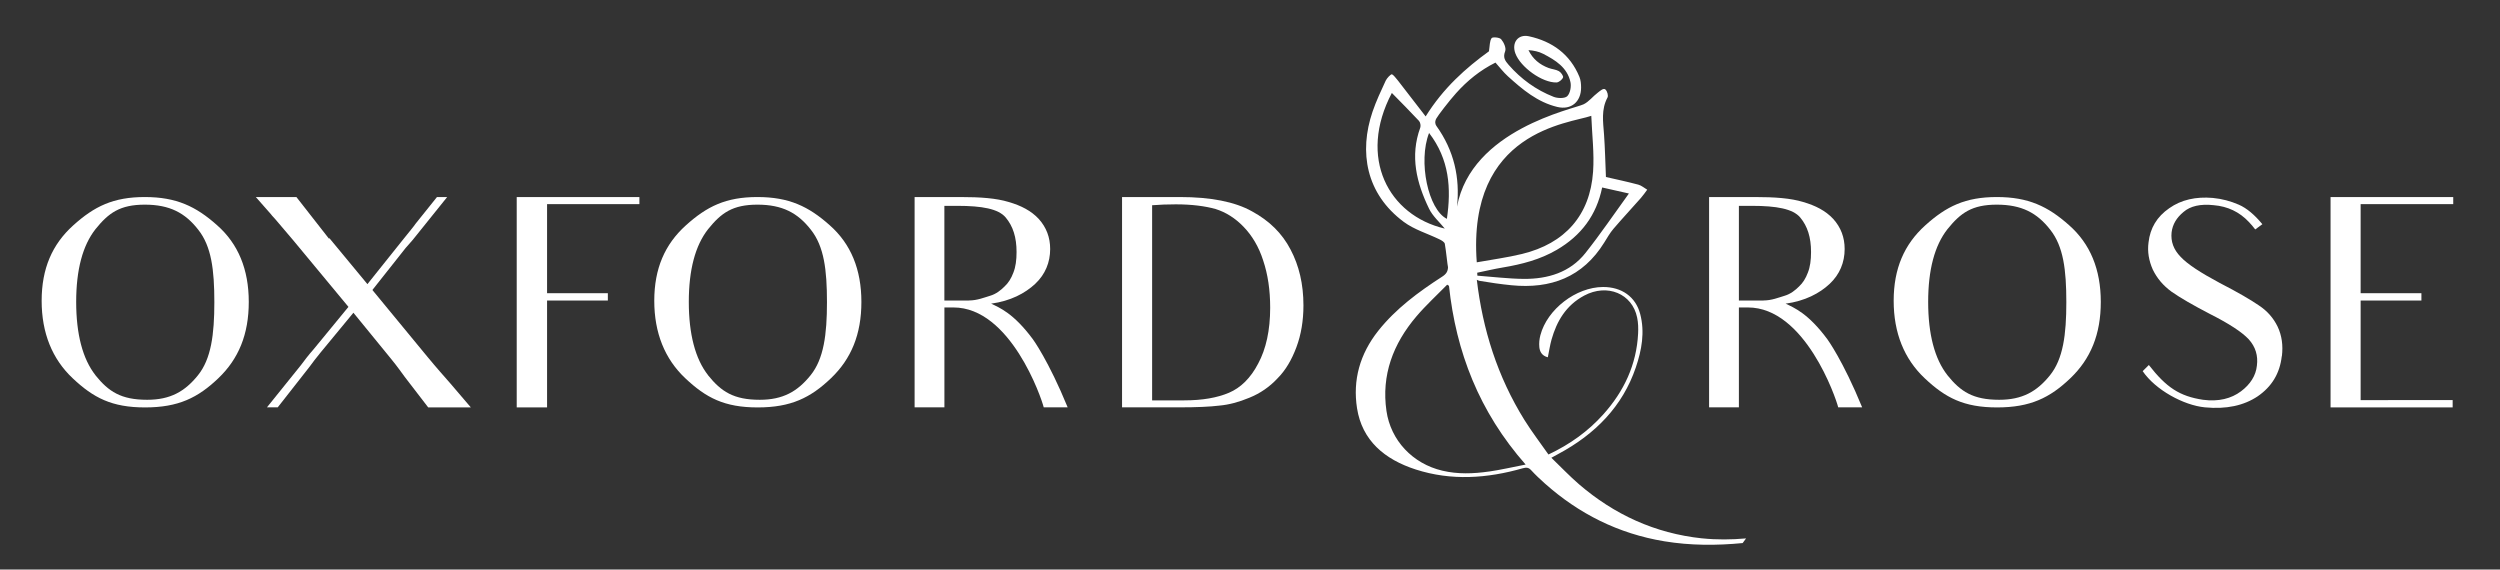<svg viewBox="0 0 644.16 146.75" version="1.1" xmlns="http://www.w3.org/2000/svg" data-name="Layer 1" id="Layer_1">
  <rect x="0" y="0" width="644.16" height="146.75" fill="#333333" stroke="none"/>
  <defs>
    <style>
      .cls-1 {
        fill: #fff;
        stroke-width: 0px;
      }
    </style>
  </defs>
  <path d="M438.58,138.72c-12.24-1.3-22.71-6.2-31.71-13.93-2.46-2.12-4.69-4.48-7.14-6.84.81-.44,1.3-.72,1.79-.98,9.59-5.13,16.57-12.32,19.96-22.26,1.53-4.5,2.38-9.13,1.13-13.84-1.17-4.4-4.76-6.94-9.57-6.92-6.94.03-14.38,5.72-16.14,12.42-.26.99-.37,2.06-.27,3.07.12,1.18.67,2.24,2.19,2.62.33-1.58.54-3.09.95-4.55,1.34-4.72,3.71-8.83,8.43-11.35,5.94-3.17,12.37-.5,13.63,5.66.28,1.34.32,2.75.25,4.13-.4,7.93-3.58,14.84-9.01,20.87-3.85,4.28-8.48,7.64-14.09,10.29-2.1-3-4.28-5.84-6.16-8.85-6.99-11.23-10.79-23.38-12.3-36.17.24.13.49.24.72.28,2.73.46,5.47.86,8.22,1.13,10.1,1,18.36-2.07,23.9-11.01.75-1.2,1.45-2.45,2.36-3.52,2.31-2.7,4.74-5.3,7.09-7.97.59-.66,1.08-1.41,1.62-2.12-.76-.44-1.47-1.08-2.29-1.3-2.85-.76-5.74-1.37-8.35-1.97-.16-3.85-.24-7.42-.49-10.96-.23-3.23-.77-6.43.89-9.51.25-.46,0-1.55-.51-2.06-.51-.51-1.43.38-1.98.79-1.27.95-2.29,2.35-3.68,3.01-2.66,1.26-28.9,6.49-32.6,26.36.79-7.46-.75-14.44-5.32-20.8-.31-.43-.44-1.11-.02-1.89.42-.78,3.25-4.48,5.09-6.53,2.89-3.23,6.23-5.94,10.16-7.89,1.11,1.24,2.05,2.49,3.19,3.52,3.76,3.41,7.65,6.69,12.75,7.91,3.55.85,6.13-1.33,6.12-5,0-.93-.09-1.93-.44-2.77-2.41-5.84-7.01-9.13-13-10.44-2.84-.62-4.5,1.68-3.5,4.4,1.3,3.54,6.91,7.6,10.61,7.5.6-.02,1.45-.71,1.68-1.29.14-.36-.53-1.32-1.06-1.62-.8-.45-1.81-.5-2.69-.83-2.25-.85-4.03-2.27-5.16-4.59,1.36.1,2.65.36,3.77.94,3.16,1.63,6.23,3.51,7.05,7.3.25,1.15-.07,2.89-.83,3.63-.65.62-2.47.57-3.51.16-4.52-1.77-8.37-4.56-11.59-8.24-.95-1.08-1.51-1.92-.89-3.51.31-.81-.35-2.29-1.03-3.08-.42-.5-2.24-.64-2.47-.29-.52.77-.45,1.95-.68,3.39-5.92,4.28-11.74,9.43-16.31,16.78-2.56-3.32-4.83-6.28-7.13-9.23-.46-.58-1.23-1.53-1.54-1.62-.31-.09-1.31.98-1.62,1.63-1.22,2.63-2.46,5.26-3.39,7.99-3.54,10.39-1.72,21.16,8.05,28.41,2.7,2,6.13,3,9.21,4.5.53.26,1.28.69,1.36,1.15.3,1.61.71,5.74.82,6.02-.04,1.08-.44,1.75-1.48,2.42-6.15,3.97-11.98,8.28-16.49,13.96-4.73,5.97-6.61,12.68-5.47,19.97,1.3,8.26,7.04,13.16,15.12,15.77,9.18,2.96,18.42,2.31,27.58-.31.95-.27,1.52-.21,2.18.51,1.1,1.2,2.3,2.32,3.52,3.41,8.71,7.75,18.86,12.92,30.77,14.89,6.73,1.11,13.47,1.11,20.19.46.29-.4.58-.79.88-1.2-3.75.33-7.54.38-11.36-.02ZM412.83,48.31c2.37.53,4.64,1.04,6.88,1.55-3.72,5.12-7.28,10.4-11.23,15.37-3.94,4.95-9.63,6.67-15.84,6.63-3.99-.03-7.98-.54-11.97-.83-.02-.25-.03-.51-.05-.76,2.2-.45,4.39-.98,6.61-1.35,4.88-.82,9.59-2.03,13.89-4.54,6.29-3.67,10.24-8.93,11.7-16.08ZM410.02,29.85c.19,4.88.79,9.67.46,14.39-.78,11.21-7.21,18.5-18.32,21.2-3.78.92-7.67,1.43-11.65,2.15-2.52-33.88,23.87-35.77,29.5-37.74ZM358.63,23.95c2.34,2.39,4.71,4.75,6.99,7.2.35.38.51,1.25.33,1.74-2.69,7.35-.95,14.25,2.27,20.89.93,1.92,2.68,3.43,4.05,5.12-14.51-3.4-22.45-18.24-13.64-34.95ZM372.81,56.39c-4.8-2.37-7.46-14.76-4.59-22.13,5.24,6.81,5.74,14.29,4.59,22.13ZM383.61,121.5c-3.98.57-7.99.72-11.96-.22-7.69-1.81-13.31-7.81-14.41-15.4-1.33-9.2,1.67-17.25,7.73-24.37,2.44-2.87,5.27-5.45,7.92-8.16.15.1.31.2.46.3,1.81,16.97,7.74,32.42,19.75,46.05-3.36.65-6.4,1.37-9.49,1.81Z" class="cls-1"></path>
  <g>
    <path d="M18.87,58.07c5.42-4.89,10.31-7.3,18.44-7.3s13.17,2.41,18.59,7.23c5.49,4.82,8.2,11.44,8.2,19.8s-2.63,14.68-7.83,19.65c-5.27,5.04-10.31,7.53-18.89,7.53s-13.32-2.48-18.67-7.53c-5.27-4.97-7.98-11.67-7.98-19.95s2.71-14.53,8.13-19.42ZM24.59,96.69c3.39,4.22,6.62,6.32,13.32,6.32,5.95,0,9.71-2.11,13.1-6.32,3.39-4.21,4.22-10.46,4.22-18.82s-.75-14.38-4.14-18.67c-3.39-4.36-7.38-6.47-13.77-6.47s-9.33,2.11-12.72,6.32c-3.31,4.22-4.97,10.46-4.97,18.74s1.66,14.68,4.97,18.89Z" class="cls-1"></path>
    <path d="M121.32,104.97h-10.99l-6.02-7.83c-.68-.9-1.81-2.56-3.54-4.67l-9.71-11.89-8.51,10.31c-1.2,1.43-2.11,2.71-2.79,3.61l-8.2,10.46h-2.78l8.73-10.84c.9-1.2,1.96-2.63,3.24-4.06l9.03-10.99-14.23-17.16-4.67-5.49c-.3-.38-.75-.75-1.05-1.2l-3.91-4.44h10.46l8.36,10.69.15-.08,9.78,11.82,8.96-11.21c1.81-2.26,3.01-3.69,3.46-4.37l5.49-6.85h2.63l-8.35,10.39c-.68.9-1.51,1.73-2.33,2.71l-8.58,10.84,14.08,17.09c2.41,2.93,4.44,5.19,5.95,6.92l5.34,6.25Z" class="cls-1"></path>
    <path d="M133.14,104.97v-54.19h31.61v1.81h-23.79v22.96h15.66v1.88h-15.66v27.55h-7.83Z" class="cls-1"></path>
    <path d="M176.72,58.07c5.42-4.89,10.31-7.3,18.44-7.3s13.17,2.41,18.59,7.23c5.49,4.82,8.2,11.44,8.2,19.8s-2.63,14.68-7.83,19.65c-5.27,5.04-10.31,7.53-18.89,7.53s-13.32-2.48-18.67-7.53c-5.27-4.97-7.98-11.67-7.98-19.95s2.71-14.53,8.13-19.42ZM182.44,96.69c3.39,4.22,6.62,6.32,13.32,6.32,5.95,0,9.71-2.11,13.1-6.32,3.39-4.21,4.22-10.46,4.22-18.82s-.75-14.38-4.14-18.67c-3.39-4.36-7.38-6.47-13.77-6.47s-9.33,2.11-12.72,6.32c-3.31,4.22-4.97,10.46-4.97,18.74s1.66,14.68,4.97,18.89Z" class="cls-1"></path>
    <path d="M247.48,50.77c5.12,0,9.26.3,12.42,1.28,3.16.9,5.8,2.26,7.75,4.36,1.96,2.18,2.94,4.74,2.94,7.75,0,3.46-1.28,6.55-3.84,8.96-2.64,2.48-6.4,4.44-11.37,5.12,2.18,1.05,5.8,2.48,10.76,9.18,0,0,3.99,5.42,8.96,17.54h-6.17c-.6-2.48-8.58-25.74-23.26-25.74h-2.33v25.74h-7.68v-54.19h11.82ZM249.66,77.42c2.11,0,3.91-.75,5.42-1.2,1.58-.45,2.86-1.5,3.76-2.41.98-.9,1.73-2.11,2.26-3.54.6-1.5.83-3.24.83-5.34,0-3.76-.9-6.62-2.79-8.88-1.88-2.26-6.17-3.01-12.42-3.01h-3.39v24.39h6.32Z" class="cls-1"></path>
    <path d="M289.11,50.77h14.9c7.9,0,14.15,1.2,18.59,3.69,4.44,2.41,7.75,5.64,9.94,9.86,2.18,4.14,3.31,8.88,3.31,14.38,0,3.91-.6,7.53-1.81,10.76-1.21,3.24-2.79,5.95-4.89,8.05-2.03,2.18-4.44,3.84-7.23,4.97-2.71,1.13-5.27,1.81-7.75,2.03-2.41.3-5.87.45-10.31.45h-14.75v-54.19ZM305.14,103.16c4.67,0,8.51-.68,11.52-1.96,3.01-1.28,5.57-3.76,7.53-7.53,2.03-3.76,3.09-8.58,3.09-14.38,0-4.59-.6-8.58-1.81-12.19-1.13-3.54-2.86-6.4-5.04-8.66-2.18-2.26-4.59-3.76-7.23-4.59-2.71-.75-6.1-1.2-10.24-1.2-2.03,0-4.29.08-6.1.23v50.28h8.28Z" class="cls-1"></path>
  </g>
  <g>
    <path d="M452.19,50.77c5.12,0,9.26.3,12.42,1.28,3.16.9,5.8,2.26,7.75,4.36,1.96,2.18,2.94,4.74,2.94,7.75,0,3.46-1.28,6.55-3.84,8.96-2.63,2.48-6.4,4.44-11.37,5.12,2.18,1.05,5.8,2.48,10.76,9.18,0,0,3.99,5.42,8.96,17.54h-6.17c-.6-2.48-8.58-25.74-23.26-25.74h-2.33v25.74h-7.68v-54.19h11.82ZM454.37,77.42c2.11,0,3.91-.75,5.42-1.2,1.58-.45,2.86-1.5,3.76-2.41.98-.9,1.73-2.11,2.26-3.54.6-1.5.83-3.24.83-5.34,0-3.76-.9-6.62-2.78-8.88-1.88-2.26-6.17-3.01-12.42-3.01h-3.39v24.39h6.32Z" class="cls-1"></path>
    <path d="M496.07,58.07c5.42-4.89,10.31-7.3,18.44-7.3s13.17,2.41,18.59,7.23c5.49,4.82,8.2,11.44,8.2,19.8s-2.63,14.68-7.83,19.65c-5.27,5.04-10.31,7.53-18.89,7.53s-13.32-2.48-18.67-7.53c-5.27-4.97-7.98-11.67-7.98-19.95s2.71-14.53,8.13-19.42ZM501.79,96.69c3.39,4.22,6.62,6.32,13.32,6.32,5.95,0,9.71-2.11,13.1-6.32,3.39-4.21,4.21-10.46,4.21-18.82s-.75-14.38-4.14-18.67c-3.39-4.36-7.38-6.47-13.77-6.47s-9.33,2.11-12.72,6.32c-3.31,4.22-4.97,10.46-4.97,18.74s1.66,14.68,4.97,18.89Z" class="cls-1"></path>
    <path d="M587.93,91.79c-.5,4.44-2.59,7.83-6.18,10.31-3.59,2.41-8.11,3.39-13.62,2.86s-12.78-4.52-16.04-9.33l1.59-1.58c4.51,5.8,7.94,8.05,13.96,8.96,4.01.53,7.27-.3,9.78-2.18,2.42-1.81,3.84-4.06,4.1-6.62.33-2.56-.34-4.82-2.09-6.77-1.75-1.88-5.1-4.06-10.03-6.55-4.35-2.26-7.6-4.14-9.86-5.72-2.17-1.58-3.76-3.46-4.85-5.72-1-2.26-1.42-4.59-1.09-7,.42-3.69,2.17-6.62,5.35-8.81,3.09-2.18,6.85-3.01,11.2-2.64,2.42.23,4.6.83,6.68,1.73,2.09.9,4.1,2.63,6.1,5.04l-1.84,1.35c-.5-.68-1.09-1.35-1.67-1.96-2.42-2.56-5.43-3.99-9.02-4.29-3.43-.38-6.02.23-7.77,1.73-1.84,1.51-2.84,3.24-3.09,5.27-.25,2.33.5,4.44,2.34,6.32,1.75,1.88,5.1,4.06,10.03,6.7,4.68,2.41,8.02,4.36,10.11,5.8,2.17,1.43,3.76,3.24,4.85,5.49,1.09,2.33,1.42,4.82,1.09,7.6Z" class="cls-1"></path>
    <path d="M615.33,103.09h16.63v1.88h-31.46v-54.19h31.61v1.81h-23.86v22.96h15.66v1.88h-15.66v25.67h7.07Z" class="cls-1"></path>
  </g>
</svg>